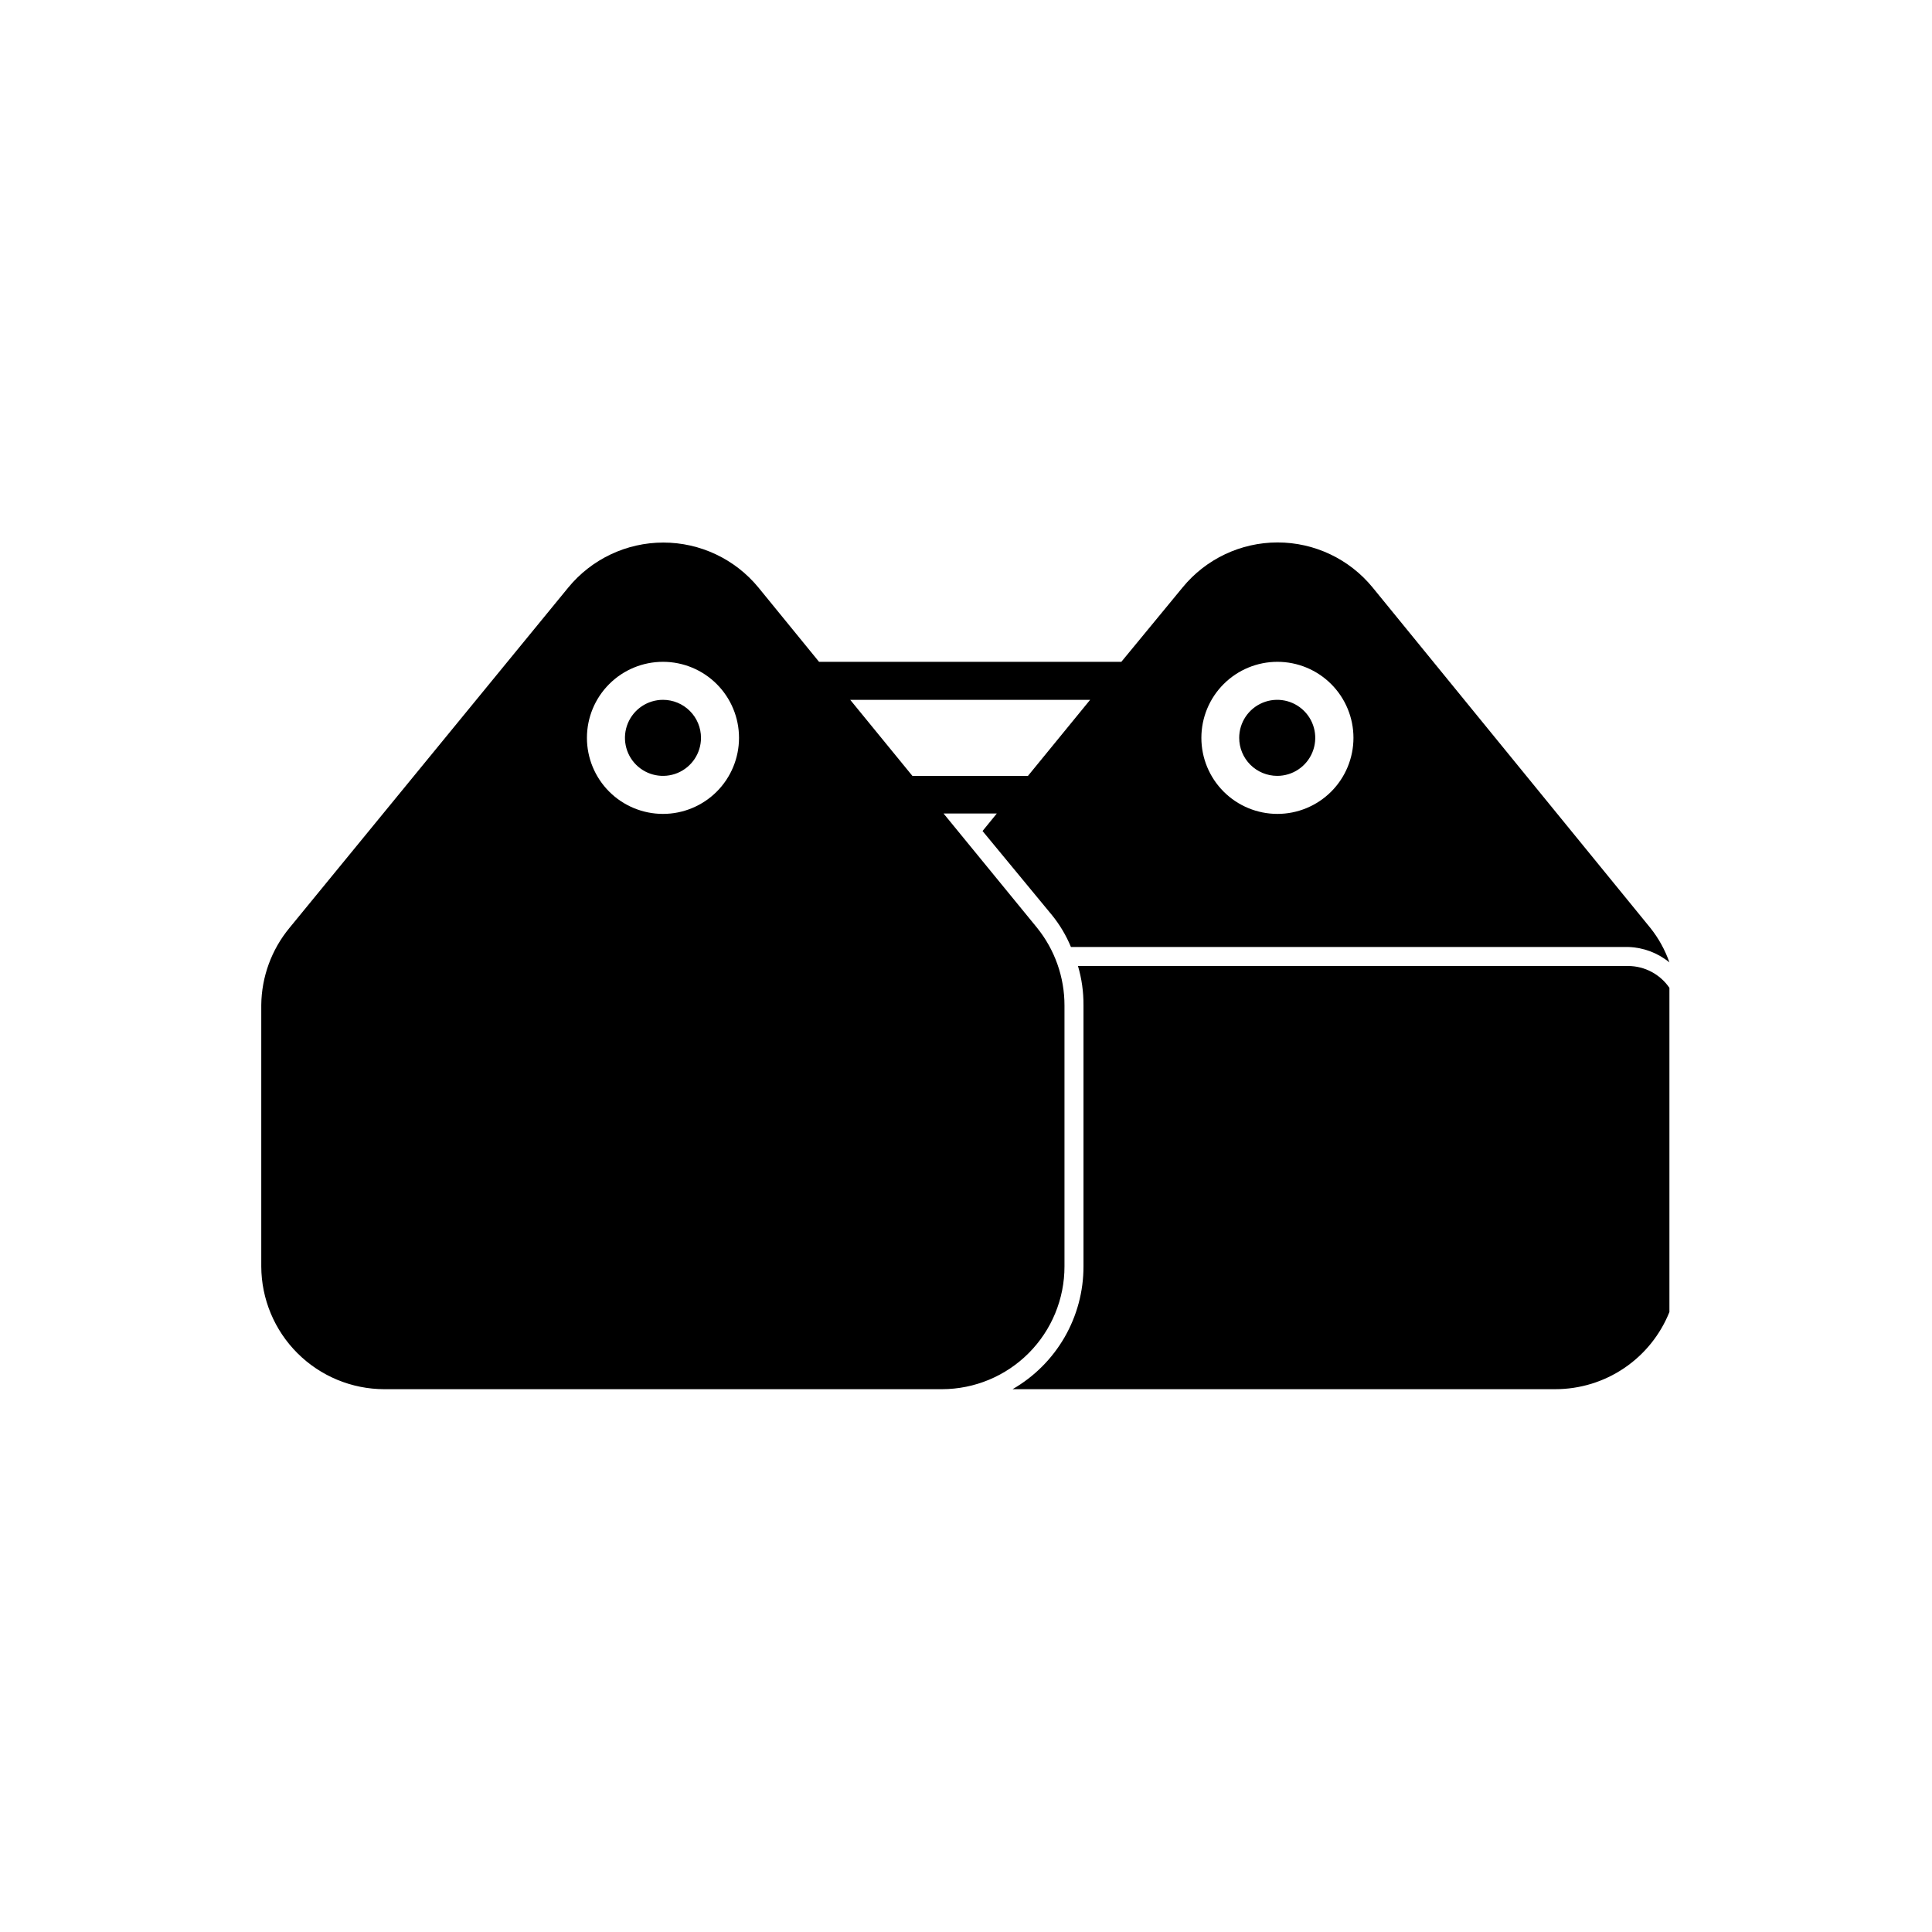 <?xml version="1.0" encoding="UTF-8"?>
<!-- Uploaded to: ICON Repo, www.svgrepo.com, Generator: ICON Repo Mixer Tools -->
<svg fill="#000000" width="800px" height="800px" version="1.1" viewBox="144 144 512 512" xmlns="http://www.w3.org/2000/svg">
 <path d="m329.77 339.54c0 4.074-2.453 7.746-6.219 9.309-3.766 1.559-8.098 0.695-10.98-2.184-2.883-2.883-3.742-7.219-2.184-10.984 1.559-3.762 5.234-6.219 9.309-6.219 2.672 0 5.234 1.062 7.125 2.953 1.891 1.887 2.949 4.449 2.949 7.125zm63.887 172.61h-147.82c-8.633-0.016-16.906-3.445-23.016-9.547-6.109-6.098-9.555-14.367-9.582-23v-69.273c0.082-7.457 2.715-14.656 7.457-20.406l73.91-90.23c6.191-7.539 15.434-11.91 25.191-11.91 9.754 0 18.996 4.371 25.191 11.91l16.07 19.699h80.105l16.223-19.699c6.18-7.559 15.43-11.941 25.191-11.941s19.008 4.383 25.188 11.941l73.609 90.23c2.18 2.734 3.883 5.82 5.035 9.121-3.078-2.523-6.902-3.957-10.879-4.082h-147.72c-1.258-3.051-2.957-5.902-5.039-8.465l-18.387-22.27 3.777-4.637h-14.105l24.738 30.23h-0.004c4.738 5.84 7.32 13.137 7.309 20.656v69.125c0.012 8.617-3.398 16.887-9.484 22.992-6.086 6.102-14.344 9.539-22.961 9.555zm68.719-172.61c0 5.344 2.121 10.469 5.902 14.25 3.777 3.777 8.906 5.902 14.25 5.902s10.469-2.125 14.25-5.902c3.777-3.781 5.902-8.906 5.902-14.25 0-5.348-2.125-10.473-5.902-14.25-3.781-3.781-8.906-5.902-14.25-5.902s-10.473 2.121-14.25 5.902c-3.781 3.777-5.902 8.902-5.902 14.25zm-122.53 0c0-5.348-2.125-10.473-5.902-14.25-3.781-3.781-8.906-5.902-14.25-5.902s-10.473 2.121-14.25 5.902c-3.781 3.777-5.902 8.902-5.902 14.25 0 5.344 2.121 10.469 5.902 14.25 3.777 3.777 8.906 5.902 14.25 5.902s10.469-2.125 14.25-5.902c3.777-3.781 5.902-8.906 5.902-14.25zm29.473-10.078 16.473 20.152h30.633l16.473-20.152zm113.16 20.152c4.074 0 7.75-2.453 9.309-6.219 1.559-3.766 0.699-8.102-2.184-10.98-2.883-2.883-7.215-3.746-10.98-2.188-3.766 1.562-6.223 5.234-6.223 9.312 0 2.672 1.062 5.234 2.953 7.125 1.891 1.887 4.453 2.949 7.125 2.949zm93.055 50.383h-145.86c0.992 3.367 1.484 6.863 1.461 10.379v69.223c0.012 6.598-1.723 13.082-5.019 18.797-3.301 5.715-8.051 10.457-13.77 13.75h143.84c6.504 0 12.863-1.945 18.25-5.594 5.391-3.644 9.562-8.824 11.977-14.863v-85.898c-2.457-3.598-6.523-5.762-10.879-5.793z"/>
</svg>